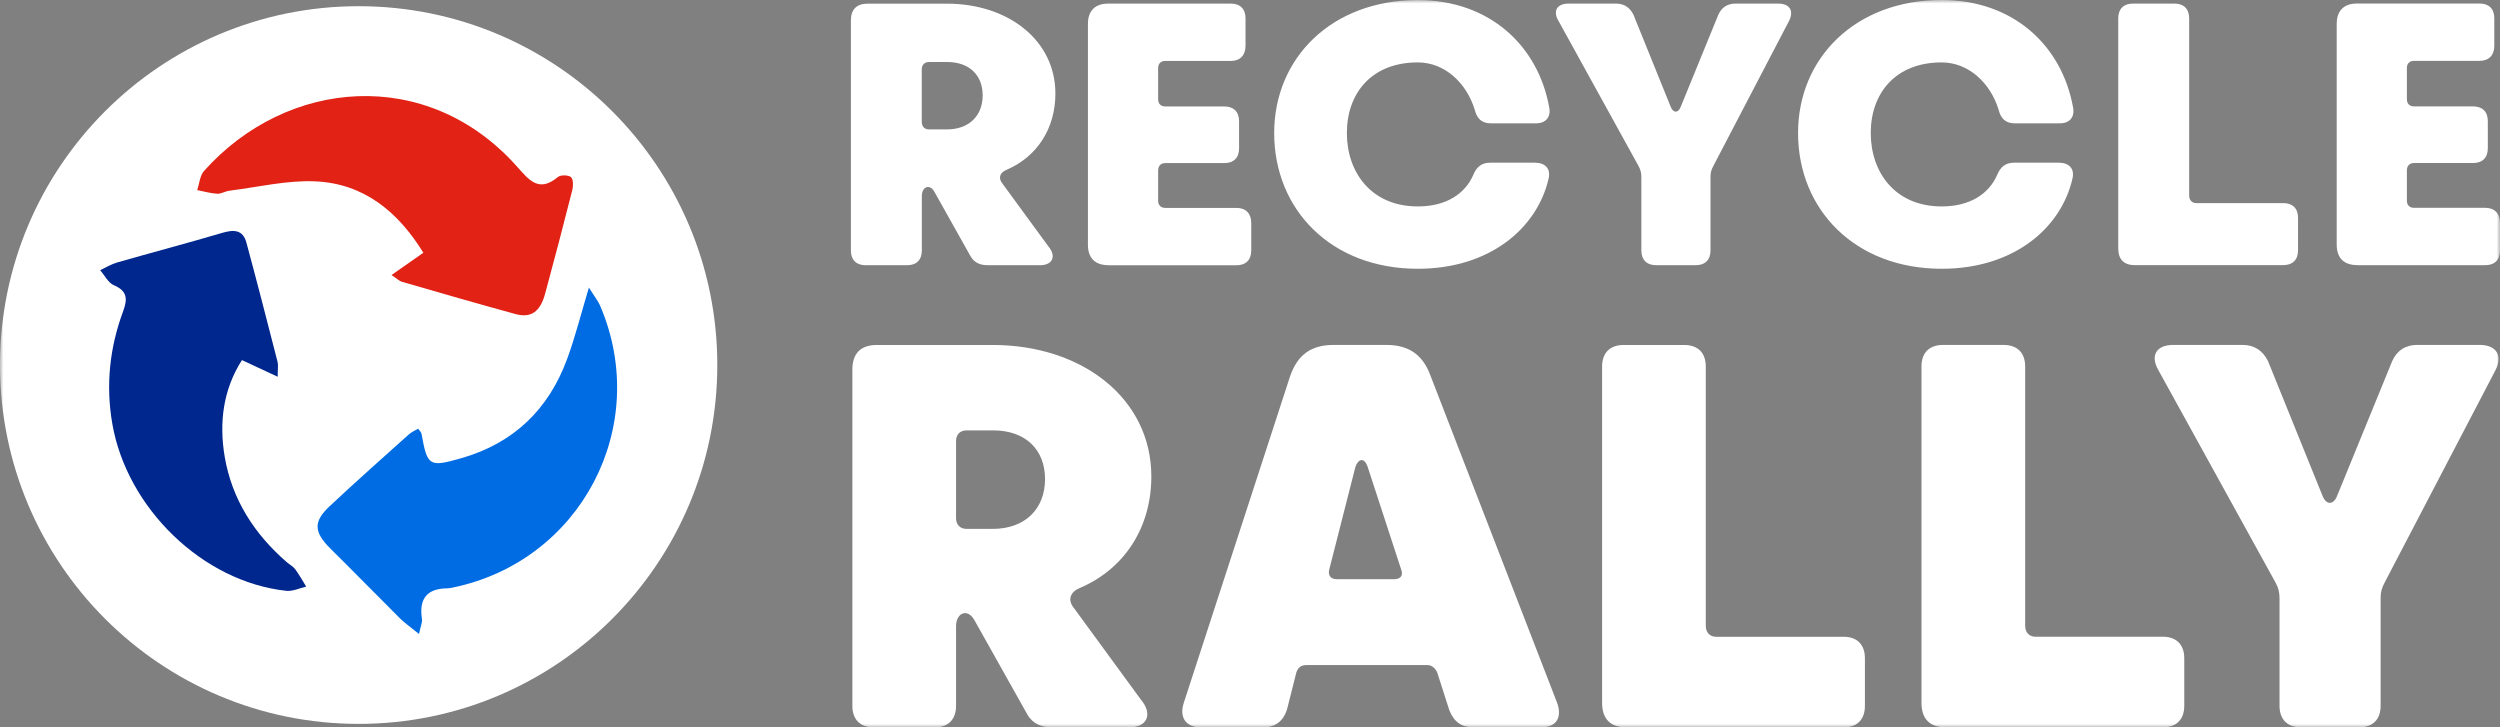 <?xml version="1.0" encoding="UTF-8"?> <svg xmlns="http://www.w3.org/2000/svg" width="354" height="103" viewBox="0 0 354 103" fill="none"><rect x="0" y="0" width="354" height="103" fill="#808080" stroke="none"/><g clip-path="url(#clip0_1055_5059)"><mask id="mask0_1055_5059" style="mask-type:luminance" maskUnits="userSpaceOnUse" x="0" y="0" width="354" height="103"><path d="M354 0H0V103H354V0Z" fill="white"></path></mask><g mask="url(#mask0_1055_5059)"><path d="M220.703 2.995L232.011 23.495C232.315 24.054 232.417 24.51 232.417 25.069V35.469C232.417 36.788 233.178 37.55 234.497 37.55H240.128C241.447 37.55 242.207 36.788 242.207 35.469V25.018C242.207 24.46 242.309 24.054 242.613 23.495L253.312 2.995C254.073 1.523 253.414 0.508 251.79 0.508H245.753C244.587 0.508 243.775 1.066 243.318 2.081L237.992 15.12C237.637 16.034 236.927 16.034 236.571 15.12L231.296 2.081C230.788 1.066 229.977 0.508 228.81 0.508H222.114C220.49 0.508 219.831 1.523 220.693 2.995M180.424 18.826C180.424 29.683 188.485 38.057 200.762 38.057C210.953 38.057 217.649 32.322 219.273 25.323C219.628 23.901 218.816 23.038 217.345 23.038H211.004C209.786 23.038 209.076 23.648 208.62 24.764C207.453 27.454 204.764 29.231 200.762 29.231C194.217 29.231 190.717 24.46 190.717 18.831C190.717 13.202 194.217 8.837 200.762 8.837C204.566 8.837 207.656 11.73 208.822 15.537C209.127 16.806 209.837 17.465 211.105 17.465H217.497C218.867 17.465 219.628 16.602 219.374 15.232C217.802 6.456 210.907 0.01 200.762 0.01C188.49 0.01 180.424 8.278 180.424 18.836M156.941 37.56H175.098C176.416 37.56 177.177 36.798 177.177 35.479V31.571C177.177 30.251 176.416 29.439 175.098 29.439H165.007C164.348 29.439 163.993 29.033 163.993 28.424V24.16C163.993 23.5 164.348 23.094 165.007 23.094H173.373C174.692 23.094 175.453 22.333 175.453 21.013V17.156C175.453 15.836 174.692 15.075 173.373 15.075H165.007C164.348 15.075 163.993 14.669 163.993 14.06V9.644C163.993 9.035 164.348 8.629 165.007 8.629H174.286C175.605 8.629 176.366 7.817 176.366 6.497V2.589C176.366 1.269 175.605 0.508 174.286 0.508H156.941C155.064 0.508 154.05 1.523 154.05 3.401V34.657C154.05 36.535 155.064 37.55 156.941 37.55M130.522 17.303V9.796C130.522 9.187 130.927 8.781 131.536 8.781H134.123C137.269 8.781 139.146 10.659 139.146 13.501C139.146 16.344 137.269 18.323 134.078 18.323H131.541C130.932 18.323 130.527 17.917 130.527 17.308M120.487 35.474C120.487 36.793 121.248 37.555 122.567 37.555H128.452C129.771 37.555 130.532 36.793 130.532 35.474V27.759C130.532 26.439 131.648 25.982 132.307 27.15L137.431 36.286C137.989 37.25 138.851 37.555 139.917 37.555H147.267C149.094 37.555 149.601 36.235 148.434 34.865L141.941 25.987C141.281 25.175 141.636 24.414 142.499 24.059C146.912 22.181 149.444 18.12 149.444 13.253C149.444 5.69 142.747 0.518 134.078 0.518H122.872C121.299 0.518 120.487 1.33 120.487 2.903V35.479V35.474Z" fill="white"></path><path d="M333.764 37.55H351.92C353.239 37.55 354 36.788 354 35.469V31.56C354 30.241 353.239 29.429 351.92 29.429H341.83C341.17 29.429 340.815 29.023 340.815 28.413V24.15C340.815 23.49 341.17 23.084 341.83 23.084H350.195C351.514 23.084 352.275 22.323 352.275 21.003V17.145C352.275 15.826 351.514 15.065 350.195 15.065H341.83C341.17 15.065 340.815 14.659 340.815 14.049V9.634C340.815 9.024 341.17 8.618 341.83 8.618H351.113C352.432 8.618 353.193 7.806 353.193 6.487V2.578C353.193 1.259 352.432 0.497 351.113 0.497H333.769C331.892 0.497 330.877 1.513 330.877 3.391V34.646C330.877 36.524 331.892 37.539 333.769 37.539M302.327 37.539H323.324C324.642 37.539 325.403 36.778 325.403 35.458V30.84C325.403 29.52 324.642 28.759 323.324 28.759H311.001C310.393 28.759 309.987 28.352 309.987 27.693V2.589C309.987 1.269 309.226 0.508 307.907 0.508H302.022C300.703 0.508 299.942 1.269 299.942 2.589V35.164C299.942 36.737 300.754 37.55 302.327 37.55M254.605 18.826C254.605 29.682 262.666 38.057 274.943 38.057C285.134 38.057 291.831 32.322 293.454 25.322C293.809 23.901 292.997 23.038 291.526 23.038H285.185C283.968 23.038 283.257 23.647 282.801 24.764C281.634 27.454 278.945 29.231 274.938 29.231C268.394 29.231 264.898 24.459 264.898 18.831C264.898 13.202 268.399 8.837 274.938 8.837C278.743 8.837 281.832 11.73 283.004 15.537C283.308 16.805 284.018 17.465 285.287 17.465H291.673C293.043 17.465 293.804 16.602 293.55 15.232C291.978 6.446 285.084 0 274.938 0C262.666 0 254.605 8.268 254.605 18.826Z" fill="white"></path><path d="M50.785 102.503C78.834 102.503 101.57 79.754 101.57 51.69C101.57 23.627 78.834 0.878 50.785 0.878C22.737 0.878 0 23.627 0 51.69C0 79.754 22.737 102.503 50.785 102.503Z" fill="white"></path><path d="M39.315 53.345C37.484 52.492 36.007 51.807 34.257 50.99C31.579 55.187 31.011 59.862 31.812 64.643C32.832 70.694 36.007 75.627 40.634 79.627C41.025 79.962 41.517 80.215 41.811 80.616C42.379 81.388 42.846 82.241 43.358 83.063C42.42 83.276 41.456 83.758 40.553 83.662C28.692 82.393 17.948 71.927 15.898 59.974C14.955 54.482 15.533 49.213 17.44 44.062C18.075 42.341 18.044 41.204 16.116 40.382C15.315 40.042 14.818 38.986 14.184 38.255C14.985 37.885 15.756 37.402 16.598 37.164C21.534 35.748 26.501 34.443 31.421 32.986C33.06 32.499 34.384 32.479 34.891 34.352C36.413 39.971 37.859 45.61 39.305 51.249C39.422 51.706 39.32 52.223 39.32 53.345" fill="#00278D"></path><path d="M55.438 38.946C57.046 37.819 58.385 36.885 59.947 35.788C56.391 30.023 51.562 25.977 44.622 25.678C40.604 25.505 36.531 26.5 32.487 27.003C31.899 27.074 31.321 27.464 30.758 27.434C29.804 27.378 28.865 27.099 27.922 26.916C28.236 26.003 28.302 24.866 28.896 24.201C40.619 11.085 60.475 9.319 73.188 23.561C74.877 25.454 76.267 27.337 78.986 25.074C79.377 24.749 80.452 24.764 80.843 25.074C81.188 25.353 81.188 26.312 81.041 26.901C79.803 31.794 78.519 36.677 77.2 41.549C76.495 44.153 75.207 45.077 72.965 44.463C67.602 43.001 62.266 41.448 56.924 39.905C56.554 39.798 56.244 39.478 55.438 38.946Z" fill="#E12214"></path><path d="M59.338 89.778C58.156 88.814 57.339 88.25 56.644 87.565C53.362 84.306 50.141 80.992 46.849 77.744C44.449 75.373 44.302 73.906 46.666 71.688C50.354 68.232 54.138 64.877 57.902 61.502C58.263 61.182 58.734 60.984 59.201 60.7C59.419 61.009 59.642 61.192 59.683 61.405C60.515 66.029 60.769 66.181 65.329 64.877C72.721 62.76 77.667 57.989 80.299 50.848C81.451 47.731 82.253 44.488 83.389 40.722C84.079 41.844 84.683 42.58 85.032 43.417C92.231 60.42 82.242 79.434 64.168 83.185C63.914 83.236 63.66 83.307 63.407 83.307C60.459 83.307 59.303 84.778 59.749 87.656C59.82 88.113 59.571 88.616 59.333 89.778" fill="#006CE3"></path><path d="M220.486 99.513L202.538 53.142C201.437 50.183 199.433 48.843 196.313 48.843H188.82C185.64 48.843 183.712 50.259 182.672 53.294L167.626 99.513C166.951 101.594 167.915 102.995 170.071 102.995H178.816C180.597 102.995 181.708 102.107 182.236 100.477L183.565 95.214C183.788 94.539 184.229 94.174 184.98 94.174H202.101C202.766 94.174 203.217 94.615 203.506 95.214L205.221 100.554C205.886 102.259 207.002 103 208.701 103H218.122C220.415 103 221.226 101.594 220.491 99.518M197.429 82.012H189.272C188.384 82.012 188.009 81.424 188.232 80.606L191.94 66.059C192.392 64.882 193.203 64.806 193.645 66.059L198.393 80.606C198.768 81.561 198.241 82.012 197.429 82.012ZM261.044 90.169H243.02C242.132 90.169 241.538 89.58 241.538 88.616V51.893C241.538 49.965 240.422 48.848 238.495 48.848H229.901C227.973 48.848 226.857 49.965 226.857 51.893V99.518C226.857 101.812 228.044 103 230.337 103H261.039C262.966 103 264.072 101.883 264.072 99.955V93.209C264.072 91.28 262.966 90.164 261.039 90.164M306.259 90.164H288.245C287.357 90.164 286.764 89.575 286.764 88.611V51.888C286.764 49.96 285.648 48.843 283.72 48.843H275.116C273.188 48.843 272.082 49.96 272.082 51.888V99.513C272.082 101.807 273.259 102.995 275.562 102.995H306.249C308.176 102.995 309.292 101.878 309.292 99.95V93.204C309.292 91.275 308.176 90.159 306.249 90.159M351.104 48.838H342.287C340.582 48.838 339.395 49.655 338.731 51.142L330.939 70.206C330.426 71.536 329.386 71.536 328.869 70.206L321.153 51.142C320.412 49.65 319.225 48.838 317.521 48.838H307.74C305.361 48.838 304.397 50.33 305.66 52.472L322.193 82.449C322.644 83.266 322.781 83.931 322.781 84.743V99.945C322.781 101.873 323.897 102.99 325.825 102.99H334.054C335.981 102.99 337.097 101.873 337.097 99.945V84.667C337.097 83.85 337.249 83.261 337.686 82.449L353.331 52.472C354.447 50.33 353.483 48.838 351.104 48.838Z" fill="white"></path><path d="M152.056 86.093C151.092 84.905 151.605 83.789 152.873 83.271C159.326 80.525 163.029 74.587 163.029 67.47C163.029 56.416 153.233 48.848 140.561 48.848H124.175C121.882 48.848 120.695 50.036 120.695 52.33V99.954C120.695 101.883 121.811 103 123.739 103H132.333C134.26 103 135.376 101.883 135.376 99.954V88.687C135.376 86.758 137.005 86.093 137.969 87.798L145.461 101.147C146.278 102.563 147.541 103 149.094 103H159.843C162.512 103 163.252 101.071 161.548 99.066L152.066 86.093H152.056ZM140.561 74.891H136.853C135.965 74.891 135.376 74.292 135.376 73.399V62.42C135.376 61.532 135.965 60.943 136.853 60.943H140.637C145.233 60.943 147.978 63.689 147.978 67.836C147.978 71.983 145.233 74.891 140.561 74.891Z" fill="white"></path></g></g><defs><clipPath id="clip0_1055_5059"><rect width="354" height="103" fill="white"></rect></clipPath></defs></svg> 